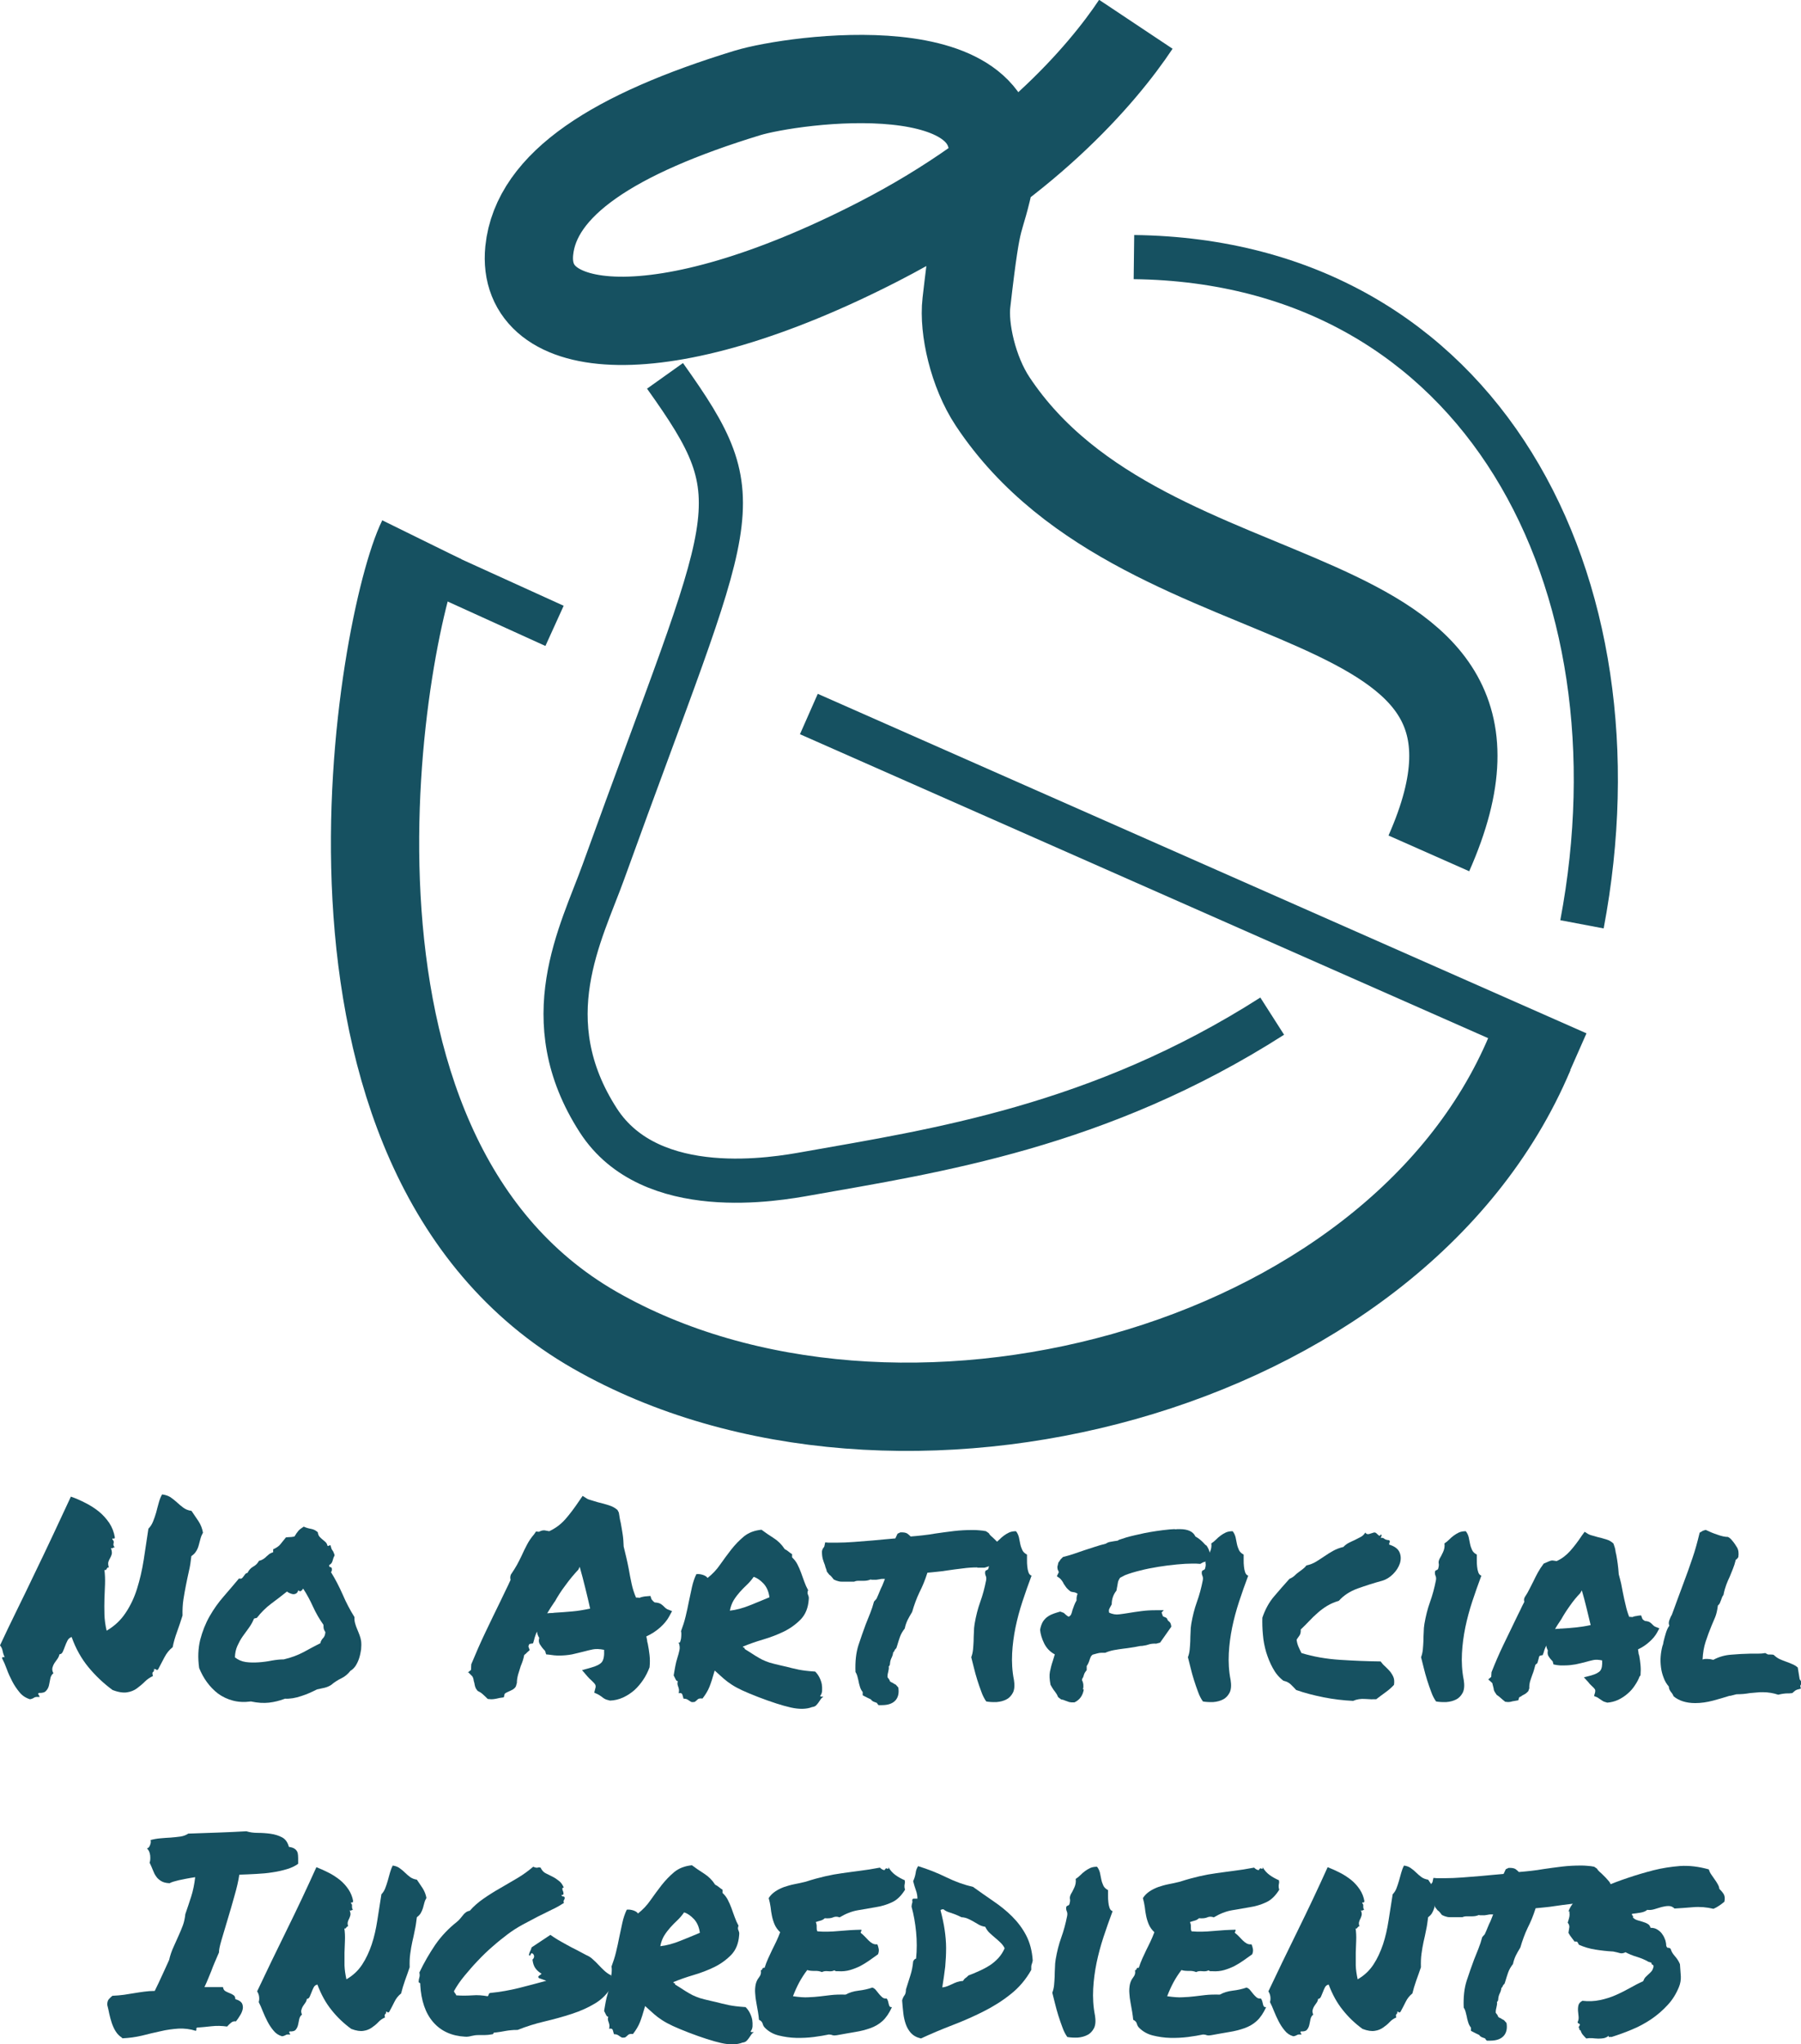 <?xml version="1.0" encoding="UTF-8"?><svg id="Layer_2" xmlns="http://www.w3.org/2000/svg" viewBox="0 0 122.44 138.91"><defs><style>.cls-1{stroke-width:3px;}.cls-1,.cls-2{fill:none;stroke:#165161;stroke-miterlimit:10;}.cls-2{stroke-width:6px;}.cls-3{fill:#165161;}</style></defs><g id="Layer_1-2"><g><g><path class="cls-2" d="M97.14,57.99c8.71-19.68-19.04-14.71-29.65-30.7-1.35-2.03-1.99-4.98-1.79-6.71,.8-7.01,.82-4.76,1.68-8.9,1.75-8.41-13.44-6.32-16.58-5.36-9.05,2.77-14.36,6.18-14.82,10.71-.59,5.91,8.89,7.02,23.76-.62,9.86-5.06,15.21-11.35,17.48-14.76"/><line class="cls-1" x1="107.25" y1="71.59" x2="54.99" y2="48.52"/><path class="cls-2" d="M104,71.56c-9.2,21.85-43.18,30.49-63.56,18.83-21.25-12.16-14.41-48.32-11.76-53.71"/><line class="cls-1" x1="26.7" y1="37.53" x2="37.7" y2="42.53"/><path class="cls-1" d="M45.21,25.54c6.24,8.76,4.76,8.9-4.19,33.71-1.5,4.16-4.76,10.05-.34,16.89,3.58,5.54,12.16,3.97,14.18,3.61,8.68-1.54,19.86-3.18,31.63-10.7"/><path class="cls-1" d="M77.09,17.47c23.71,.29,34.86,22.11,30.46,45.34"/></g><g><path class="cls-3" d="M3.64,113.69c-.12,.1-.2,.23-.22,.38-.03,.15-.06,.31-.09,.45s-.1,.28-.2,.38c-.09,.11-.26,.15-.49,.14-.05,.06-.06,.1-.03,.11,.03,.01,.06,.07,.08,.17-.17-.02-.3-.01-.37,.04-.07,.05-.17,.09-.28,.11-.29-.09-.52-.24-.71-.47-.19-.23-.36-.48-.5-.75-.14-.27-.27-.55-.37-.83-.1-.28-.21-.53-.32-.74,0-.05,.02-.07,.06-.07,.04,0,.08,0,.12,0-.06-.12-.11-.26-.14-.42-.03-.15-.09-.28-.18-.38,.36-.77,.74-1.57,1.15-2.4,.41-.83,.82-1.68,1.23-2.54,.42-.86,.83-1.73,1.24-2.6,.41-.87,.81-1.73,1.2-2.57,.35,.12,.68,.27,1.01,.44,.33,.17,.63,.36,.9,.58,.27,.22,.5,.48,.7,.77,.19,.29,.32,.62,.38,.99-.03,.07-.06,.1-.09,.07-.04-.02-.07-.01-.09,.04,.06,.07,.1,.13,.1,.16,0,.03,0,.06,0,.09-.01,.03-.02,.07-.02,.12s.03,.12,.09,.2c-.06-.01-.11,0-.13,.03-.03,.03-.07,.03-.13,0,.06,.17,.08,.31,.06,.41-.03,.1-.06,.19-.11,.27-.05,.08-.09,.17-.12,.26-.03,.09-.02,.22,.03,.38-.05,0-.08,0-.1,.03-.02,.02-.03,.04-.05,.07-.01,.03-.03,.05-.05,.07-.02,.02-.05,.02-.1,0,.04,.32,.05,.65,.04,.97-.01,.33-.03,.66-.04,1-.01,.34-.01,.69,0,1.05,.01,.36,.06,.73,.15,1.11,.53-.31,.96-.71,1.29-1.21,.33-.49,.59-1.04,.78-1.65,.19-.61,.34-1.25,.45-1.95,.1-.69,.21-1.4,.32-2.12,.14-.14,.24-.3,.32-.5,.08-.2,.15-.4,.21-.61,.05-.21,.11-.42,.17-.64,.06-.22,.13-.41,.23-.58,.22,.03,.41,.09,.57,.19,.15,.11,.3,.22,.44,.35,.14,.13,.28,.25,.43,.36s.33,.19,.56,.22c.17,.25,.33,.49,.48,.71,.15,.23,.25,.49,.3,.77-.07,.12-.13,.26-.17,.41s-.08,.3-.12,.45c-.04,.15-.1,.29-.18,.41-.07,.12-.18,.23-.32,.32-.04,.37-.09,.72-.17,1.04-.07,.32-.14,.64-.2,.95-.06,.31-.12,.63-.17,.96-.05,.33-.07,.7-.06,1.09-.11,.36-.24,.73-.37,1.1-.14,.38-.24,.73-.3,1.05-.24,.19-.42,.42-.56,.69-.14,.27-.28,.54-.43,.82-.06,.05-.1,.06-.11,.03-.01-.03-.07-.05-.17-.06,.01,.11,0,.18-.07,.21-.05,.03-.05,.12,0,.27-.21,.1-.4,.23-.56,.39s-.34,.31-.53,.45c-.19,.14-.41,.23-.67,.27-.25,.04-.58,0-.99-.16-.61-.45-1.15-.96-1.63-1.54-.48-.58-.87-1.27-1.15-2.06-.12,.04-.22,.12-.28,.24-.06,.12-.12,.25-.17,.39-.05,.14-.1,.26-.15,.37-.05,.11-.12,.17-.22,.17-.03,.11-.07,.21-.14,.31-.07,.09-.13,.19-.2,.28-.06,.09-.11,.2-.14,.31-.03,.11-.02,.24,.05,.37Z"/><path class="cls-3" d="M24.1,109.87c-.01,.15,0,.29,.04,.43,.04,.14,.08,.27,.14,.4,.05,.13,.11,.26,.16,.4,.05,.14,.09,.27,.11,.41,.02,.17,.02,.36,0,.57-.03,.2-.07,.4-.13,.59-.06,.19-.14,.36-.24,.52-.1,.15-.22,.27-.35,.34-.17,.22-.38,.4-.63,.52-.25,.12-.48,.27-.69,.45-.14,.09-.29,.15-.45,.19-.17,.04-.34,.07-.51,.11-.14,.07-.3,.15-.48,.23-.19,.08-.38,.16-.58,.22-.2,.07-.4,.12-.59,.15-.2,.03-.37,.04-.52,.03-.37,.14-.73,.23-1.09,.27-.35,.04-.76,.02-1.23-.08-.45,.06-.86,.04-1.23-.06-.38-.1-.71-.26-1-.47-.29-.22-.54-.48-.76-.78-.22-.3-.39-.62-.53-.96-.1-.71-.07-1.34,.07-1.92,.15-.57,.36-1.11,.64-1.6,.28-.49,.6-.94,.96-1.35,.36-.42,.71-.82,1.04-1.22,.07,.03,.13,.02,.18,0,.04-.03,.08-.07,.12-.13,.04-.05,.08-.11,.12-.16,.04-.05,.1-.08,.16-.09,.09-.19,.21-.32,.38-.42,.17-.09,.3-.22,.4-.4,.11-.02,.2-.06,.28-.11,.07-.05,.15-.1,.21-.17,.07-.06,.14-.12,.21-.18,.07-.05,.16-.09,.26-.12v-.2c.22-.1,.39-.21,.49-.34,.1-.13,.23-.29,.38-.47,.11-.01,.2-.02,.27-.02s.17-.01,.31-.04c.1-.17,.19-.3,.27-.39,.08-.09,.2-.18,.36-.28,.15,.07,.31,.12,.49,.15,.18,.03,.34,.11,.47,.24,.01,.12,.05,.22,.11,.29,.06,.07,.13,.13,.2,.19,.07,.06,.15,.12,.21,.18,.07,.06,.11,.15,.14,.26,.05,.01,.08,0,.1-.02,.02-.02,.05-.03,.1-.02,.04,.17,.08,.29,.13,.34,.05,.06,.1,.17,.15,.33-.06,.12-.11,.25-.14,.38-.03,.13-.11,.23-.23,.29-.01,.09,.01,.13,.07,.14,.06,0,.1,.04,.11,.1,.01,.11,0,.19-.06,.24,.3,.48,.56,.99,.8,1.53,.23,.54,.5,1.05,.8,1.53Zm-2.32,1.76c.05-.14,.11-.25,.2-.33,.08-.09,.13-.22,.14-.39-.06-.1-.1-.18-.11-.23-.01-.05-.02-.14-.02-.27-.27-.38-.51-.79-.71-1.23-.2-.44-.42-.85-.67-1.23-.03,.05-.07,.1-.13,.15-.06,.05-.13,.04-.2-.04-.03,.1-.07,.17-.13,.21-.06,.04-.13,.06-.2,.06-.07,0-.15-.03-.23-.06-.08-.03-.15-.07-.21-.12-.36,.29-.72,.56-1.08,.83-.36,.27-.68,.59-.96,.95-.05,.03-.08,.03-.09,.03-.01,0-.05,0-.11,.03-.1,.24-.22,.45-.36,.64-.14,.19-.28,.39-.42,.58-.14,.2-.25,.41-.35,.63-.1,.22-.16,.48-.17,.78,.21,.17,.46,.28,.74,.32,.28,.04,.58,.04,.88,.02,.3-.02,.6-.06,.89-.12,.29-.05,.56-.08,.81-.08,.52-.12,.96-.29,1.34-.49,.37-.21,.76-.41,1.17-.62Z"/><path class="cls-3" d="M31.78,113.67l.24-.19,.02-.39c.31-.75,.63-1.48,.96-2.17,.33-.69,.67-1.4,1.03-2.13,.11-.23,.23-.47,.34-.71,.12-.23,.23-.48,.34-.72-.01-.05-.02-.1-.02-.16s.01-.12,.04-.2c.17-.25,.31-.47,.42-.67,.11-.2,.21-.4,.31-.61,.11-.25,.23-.49,.36-.74,.13-.25,.29-.49,.49-.72l.13-.19,.2,.02s.1-.05,.16-.07c.05-.02,.13-.03,.21-.03l.33,.06c.41-.19,.77-.45,1.09-.81,.31-.35,.63-.78,.96-1.27l.22-.32,.3,.19c.06,.04,.16,.07,.3,.11,.14,.04,.28,.08,.43,.13,.26,.06,.51,.13,.76,.21,.25,.08,.44,.19,.58,.32l.09,.17c.02,.14,.05,.26,.06,.37,.02,.11,.04,.22,.07,.33,.05,.26,.09,.52,.13,.77,.04,.25,.06,.54,.07,.84,.06,.25,.12,.5,.18,.75,.06,.25,.11,.5,.16,.75,.06,.36,.13,.7,.2,1.03,.07,.33,.17,.64,.3,.94,.12,0,.2,0,.22,.02,.15-.06,.32-.1,.52-.11l.24-.02,.07,.22s.06,.07,.09,.11,.08,.07,.13,.11c.2,.01,.34,.05,.44,.12,.09,.07,.17,.13,.23,.2,.02,.03,.06,.05,.09,.08,.04,.03,.07,.05,.09,.06l.33,.13-.19,.35c-.14,.26-.34,.51-.62,.76-.28,.25-.59,.45-.94,.61,.02,.09,.04,.17,.05,.24,0,.07,.02,.16,.05,.26,.05,.25,.09,.5,.12,.77,.03,.27,.03,.54,0,.83-.12,.32-.27,.61-.44,.86-.17,.25-.36,.48-.59,.69-.23,.2-.49,.37-.77,.5-.29,.13-.58,.2-.89,.21-.17-.04-.3-.08-.38-.13-.08-.05-.15-.1-.21-.15-.1-.07-.18-.12-.24-.15l-.24-.11,.07-.28c.04-.1,.03-.19,0-.26-.04-.07-.13-.17-.27-.3-.05-.04-.09-.08-.13-.12-.04-.04-.08-.09-.13-.14l-.37-.43,.61-.17c.37-.1,.62-.23,.74-.38,.12-.16,.17-.43,.15-.83-.31-.06-.56-.07-.76-.03-.2,.04-.4,.09-.59,.14-.29,.07-.56,.14-.83,.2-.27,.05-.57,.08-.89,.08-.21,0-.43-.02-.67-.06l-.2-.02-.06-.2s-.02-.05-.05-.08-.06-.06-.08-.08c-.06-.07-.14-.17-.22-.3-.09-.12-.11-.28-.06-.46-.09-.14-.14-.28-.15-.43-.05,.1-.09,.19-.12,.29-.03,.09-.06,.18-.08,.27l-.07,.24-.24,.04s-.05,.06-.06,.11c-.02,.05-.02,.09,0,.11l.07,.2-.19,.17s-.06,.07-.09,.09c-.04,.03-.07,.05-.09,.07-.03,.14-.06,.27-.1,.39-.04,.12-.09,.25-.14,.37-.06,.2-.12,.39-.18,.58-.05,.19-.08,.37-.08,.56l-.07,.24c-.06,.1-.14,.17-.23,.22-.09,.05-.18,.09-.27,.13-.12,.05-.21,.1-.26,.15l-.06,.24-.28,.04c-.16,.04-.28,.06-.34,.07-.07,.01-.15,.02-.23,.02l-.24-.02c-.15-.15-.27-.26-.36-.34-.09-.08-.2-.15-.33-.21l-.11-.15c-.05-.1-.08-.19-.09-.27-.01-.08-.03-.16-.06-.25-.02-.16-.06-.27-.11-.33l-.28-.28Zm5.92-4.82c-.17,.25-.34,.51-.5,.78,.09-.01,.17-.02,.25-.02s.16,0,.25-.02c.43-.02,.83-.06,1.21-.09s.77-.1,1.21-.19c-.1-.46-.21-.92-.33-1.4-.12-.48-.24-.96-.38-1.44l-.09,.19c-.31,.33-.61,.69-.89,1.08-.29,.38-.52,.75-.71,1.09l-.02,.02Z"/><path class="cls-3" d="M48.59,113.51c-.14,.5-.26,.87-.36,1.12-.1,.25-.26,.52-.47,.79-.16-.02-.27,0-.33,.06-.06,.06-.13,.12-.2,.17-.11,.02-.19,.02-.24,0-.05-.03-.09-.05-.13-.08-.04-.03-.08-.06-.14-.09-.05-.03-.14-.05-.25-.05-.03-.1-.05-.19-.08-.28-.03-.09-.11-.12-.25-.09,.02-.1,.03-.18,.02-.25-.01-.07-.03-.13-.05-.19-.02-.05-.04-.11-.05-.17-.01-.06,0-.13,.02-.21-.06,0-.11-.04-.15-.13-.04-.09-.08-.17-.13-.26,.04-.22,.07-.43,.11-.63,.04-.2,.08-.38,.14-.56,.06-.17,.1-.35,.14-.52,.04-.17,.02-.35-.06-.54,.05,.04,.09,.03,.11-.03,.02-.05,.04-.13,.06-.22,.01-.09,.02-.19,.02-.28s0-.17-.02-.23c.12-.32,.23-.65,.31-.99,.08-.34,.16-.68,.22-1.01,.07-.33,.14-.66,.21-.98,.07-.32,.17-.62,.3-.89,.14-.02,.29,0,.45,.05,.17,.06,.27,.13,.31,.21,.32-.25,.61-.55,.85-.9,.25-.35,.5-.7,.76-1.03s.55-.63,.86-.89c.32-.26,.71-.41,1.2-.46,.25,.19,.52,.37,.83,.57,.3,.19,.55,.44,.75,.75,.1,.05,.18,.1,.25,.16,.07,.06,.15,.12,.25,.18v.22c.15,.14,.27,.29,.36,.47,.09,.18,.18,.37,.25,.57,.07,.21,.15,.41,.22,.61,.07,.2,.16,.4,.26,.58-.03,.06-.04,.11-.04,.16s0,.09,.03,.14c.02,.05,.03,.1,.05,.15,.01,.05,.01,.12,0,.2-.04,.54-.21,.98-.53,1.32-.32,.33-.7,.61-1.14,.83-.45,.22-.92,.4-1.43,.55-.51,.15-.96,.31-1.37,.48,0,.05,.02,.07,.06,.07s.06,.03,.05,.09c.3,.19,.53,.33,.71,.45,.17,.11,.34,.2,.49,.28,.15,.07,.32,.14,.5,.2,.18,.05,.43,.12,.75,.19,.32,.07,.57,.13,.75,.18,.18,.04,.34,.08,.49,.11,.15,.03,.3,.05,.45,.07,.16,.02,.37,.04,.66,.06,.11,.11,.21,.24,.29,.4,.08,.16,.13,.31,.16,.46,.02,.15,.03,.3,.02,.45-.01,.14-.06,.26-.13,.34,.01,.04,.04,.05,.08,.05,.04,0,.09,0,.14,0-.07,.05-.14,.11-.19,.19-.05,.07-.1,.15-.15,.22-.05,.07-.11,.14-.17,.2-.06,.05-.15,.09-.26,.1-.38,.15-.87,.16-1.45,.03-.58-.13-1.32-.37-2.21-.71-.45-.17-.81-.33-1.08-.45-.28-.13-.52-.26-.72-.39-.2-.13-.39-.27-.56-.42-.17-.15-.37-.33-.6-.54Zm2.65-6.36c-.14,.2-.29,.38-.46,.54-.17,.16-.33,.32-.48,.49-.15,.17-.29,.35-.42,.56-.12,.2-.21,.44-.26,.71,.43-.05,.88-.17,1.35-.36,.47-.19,.92-.37,1.34-.55-.05-.38-.18-.69-.4-.93-.22-.23-.44-.39-.68-.46Z"/><path class="cls-3" d="M66.44,106.51c-.31,0-.64,.02-1,.07-.36,.04-.71,.09-1.06,.14-.25,.04-.49,.07-.71,.09-.23,.03-.44,.04-.62,.06-.09,.27-.17,.51-.26,.72-.09,.21-.18,.42-.28,.61-.1,.21-.19,.42-.27,.64-.08,.22-.16,.45-.23,.7-.12,.2-.23,.38-.31,.55-.08,.17-.15,.36-.19,.57-.15,.19-.26,.38-.33,.58-.07,.21-.13,.38-.17,.53l-.07,.22c-.07,.07-.12,.13-.13,.18-.01,.04-.04,.08-.09,.12-.01,.14-.06,.27-.13,.41-.03,.06-.04,.12-.06,.18-.01,.06-.02,.1-.02,.12,0,.12-.03,.2-.09,.24,.01,.06,.01,.13,0,.19-.01,.07-.03,.13-.04,.2-.04,.15-.05,.27-.04,.35,.04,.05,.07,.09,.1,.13,.03,.04,.05,.09,.07,.15,.07,.05,.13,.08,.17,.09,.05,.04,.12,.08,.22,.13l.17,.19c.06,.36,0,.64-.17,.85-.19,.23-.5,.35-.95,.35h-.22c-.06-.06-.1-.11-.11-.15-.1-.04-.18-.07-.24-.09-.06-.03-.12-.07-.17-.15-.16-.07-.29-.14-.39-.19l-.17-.09v-.22c-.09-.11-.15-.23-.19-.37-.04-.14-.08-.27-.1-.41-.03-.11-.05-.22-.08-.32-.03-.1-.07-.19-.12-.26-.03-.72,.04-1.32,.2-1.82,.16-.49,.33-.97,.5-1.43,.1-.25,.2-.5,.3-.75,.1-.25,.19-.52,.26-.79l.17-.19c.09-.2,.16-.36,.21-.49,.05-.13,.11-.26,.18-.4,.04-.09,.07-.17,.1-.25,.03-.08,.06-.15,.08-.21-.07,0-.14,0-.2,0-.06,0-.12,.02-.19,.03-.07,.01-.14,.02-.2,.03-.06,0-.12,0-.19,0-.09,0-.15,0-.19-.02-.14,.06-.29,.09-.45,.09h-.19s-.07,0-.1,0c-.03,0-.06,0-.08,0-.12,0-.22,.02-.3,.06h-.61s-.06,0-.09,0c-.04,0-.07,0-.09,0-.09,0-.18,0-.28-.03-.1-.02-.2-.06-.32-.12-.15-.2-.25-.3-.3-.32l-.17-.22c-.01-.07-.03-.15-.06-.21-.03-.07-.05-.14-.07-.23-.05-.12-.1-.26-.14-.4-.04-.14-.06-.31-.06-.51,.01-.1,.04-.17,.07-.22,.04-.05,.07-.09,.09-.13l.06-.28,.24,.02h.52c.4,0,.8-.02,1.21-.05,.41-.03,.83-.07,1.26-.1,.25-.02,.5-.05,.75-.07,.25-.02,.52-.05,.79-.07,.05-.11,.1-.22,.15-.32l.19-.09c.22-.01,.38,.02,.47,.08,.09,.07,.17,.13,.23,.2,.27-.02,.55-.05,.83-.08,.28-.03,.56-.07,.84-.12,.42-.06,.84-.12,1.27-.17,.43-.05,.84-.07,1.23-.07,.17,0,.34,0,.5,.02,.16,.01,.31,.03,.45,.06l.19,.13c.04,.07,.09,.14,.16,.2,.07,.06,.14,.12,.21,.19,.15,.14,.3,.3,.45,.48s.2,.46,.17,.82c-.1,.15-.17,.24-.22,.26l-.17,.22-.19-.02c-.07,0-.14,0-.2,.03-.06,.02-.12,.04-.19,.06-.05,.03-.1,.05-.15,.06-.05,.02-.11,.04-.17,.05-.11,0-.2,0-.27,0-.07,0-.14,0-.21,0Z"/><path class="cls-3" d="M68.93,114.14c.06,.37,.04,.66-.06,.87-.11,.21-.25,.37-.45,.47-.19,.1-.41,.16-.66,.18-.25,.01-.48,0-.71-.04-.12-.17-.24-.39-.33-.65-.1-.26-.19-.53-.28-.81-.09-.28-.16-.55-.23-.83-.07-.27-.13-.51-.18-.72,.06-.15,.1-.32,.12-.51,.02-.19,.03-.39,.04-.58,0-.2,.01-.4,.02-.6,0-.21,.02-.4,.05-.58,.09-.52,.21-1.01,.38-1.48,.17-.47,.3-.96,.4-1.47,.02-.11,.02-.22-.03-.32-.04-.1-.05-.19-.03-.28,.01-.05,.05-.08,.11-.1,.06-.02,.1-.06,.11-.12,.04-.14,.05-.25,.03-.33-.02-.09,0-.19,.06-.32,.06-.1,.14-.24,.23-.44,.09-.19,.13-.39,.1-.6,.11-.07,.22-.16,.32-.26s.2-.19,.31-.27c.11-.08,.22-.15,.35-.21,.13-.06,.29-.09,.47-.09,.1,.12,.16,.26,.2,.41,.03,.15,.06,.3,.09,.45,.03,.15,.08,.29,.14,.42,.06,.13,.17,.23,.32,.31v.37c0,.15,0,.29,.02,.44,.01,.14,.04,.27,.08,.39,.04,.12,.11,.2,.21,.23-.22,.59-.43,1.18-.62,1.76-.19,.58-.35,1.17-.47,1.75-.12,.59-.2,1.18-.23,1.77-.03,.59,0,1.19,.12,1.8Z"/><path class="cls-3" d="M73.68,114.81c-.07,.42-.29,.71-.63,.87-.16,.01-.28,0-.36-.02-.08-.03-.17-.06-.25-.09-.11-.05-.21-.08-.3-.09l-.2-.15c-.03-.06-.06-.12-.09-.19-.04-.06-.08-.12-.13-.19-.1-.12-.2-.28-.3-.46-.07-.36-.09-.66-.04-.9,.05-.24,.11-.48,.19-.71,.02-.07,.05-.15,.07-.23,.02-.08,.05-.16,.07-.23-.32-.17-.56-.42-.72-.74-.16-.32-.25-.63-.28-.93,.04-.23,.11-.42,.2-.57,.1-.14,.21-.26,.34-.34,.13-.09,.27-.15,.41-.2,.14-.05,.28-.09,.42-.13l.24,.09c.11,.11,.22,.2,.33,.26,.09-.04,.15-.1,.18-.18,.03-.08,.06-.17,.08-.27,.04-.11,.08-.22,.12-.33,.04-.11,.1-.22,.16-.33-.01-.16,.01-.31,.07-.45-.09-.06-.18-.1-.28-.11-.03,0-.09-.01-.19-.04-.15-.11-.25-.21-.31-.29-.06-.08-.11-.16-.16-.23-.07-.16-.17-.29-.28-.39l-.19-.13,.09-.19s.04-.06,.04-.09-.03-.09-.07-.17c-.03-.14-.03-.23,0-.28l.04-.19c.1-.14,.15-.21,.15-.22l.17-.17c.25-.06,.49-.13,.73-.21,.24-.08,.48-.16,.73-.25,.23-.07,.47-.15,.71-.23,.24-.08,.48-.15,.73-.21,.09-.06,.18-.1,.28-.12,.1-.02,.19-.03,.28-.05,.07-.01,.14-.02,.2-.03,.06,0,.1-.03,.13-.06,.15-.05,.32-.1,.52-.17,.31-.09,.72-.18,1.22-.29,.51-.1,1.08-.19,1.71-.25l.32-.02c.06,.01,.12,.02,.19,0,.06,0,.12,0,.19,0,.56,0,.91,.17,1.06,.5,.11,.06,.21,.13,.3,.2,.09,.07,.17,.15,.24,.22,.04,.05,.08,.09,.12,.13,.04,.04,.08,.06,.1,.07,.21,.32,.28,.61,.2,.85-.11,.16-.25,.25-.43,.28l-.2,.11c-.14-.01-.24-.02-.31-.02h-.21c-.31,0-.67,.02-1.08,.06s-.83,.09-1.25,.16c-.43,.07-.84,.15-1.23,.25-.4,.1-.74,.2-1.04,.32l-.33,.17c-.09,.14-.14,.24-.15,.33-.01,.08-.03,.16-.04,.23-.01,.05-.02,.1-.03,.15,0,.05-.02,.11-.03,.17-.21,.26-.32,.57-.32,.93-.09,.15-.14,.26-.17,.32-.03,.07-.03,.15,0,.25,.23,.1,.46,.14,.67,.11,.21-.02,.42-.06,.63-.09,.28-.05,.58-.09,.88-.13,.3-.04,.61-.06,.94-.06h.59l-.15,.15,.09,.26c.07,.04,.13,.06,.16,.07,.03,.01,.06,.03,.1,.06l.09,.17s.1,.07,.14,.13c.04,.06,.07,.16,.08,.28l-.76,1.08-.26,.07c-.21-.01-.4,.01-.56,.07-.09,.03-.17,.05-.26,.06-.09,.02-.18,.03-.28,.03-.25,.05-.45,.09-.62,.11-.17,.03-.34,.05-.51,.07-.22,.03-.44,.06-.65,.1-.21,.04-.41,.1-.59,.18h-.26c-.1,0-.2,.02-.31,.05-.11,.03-.2,.06-.29,.08-.06,.05-.11,.1-.13,.16-.03,.06-.05,.12-.07,.18-.05,.17-.12,.32-.2,.43v.28c-.1,.12-.16,.22-.18,.29-.02,.07-.04,.13-.06,.19-.03,.04-.04,.07-.06,.1-.01,.03-.02,.06-.02,.1,.1,.19,.12,.4,.07,.63Z"/><path class="cls-3" d="M83.66,114.14c.06,.37,.04,.66-.06,.87-.11,.21-.25,.37-.45,.47-.19,.1-.41,.16-.66,.18-.25,.01-.48,0-.71-.04-.12-.17-.24-.39-.33-.65-.1-.26-.19-.53-.28-.81-.09-.28-.16-.55-.23-.83-.07-.27-.13-.51-.18-.72,.06-.15,.1-.32,.12-.51,.02-.19,.03-.39,.04-.58,0-.2,.01-.4,.02-.6,0-.21,.02-.4,.05-.58,.09-.52,.21-1.01,.38-1.48,.17-.47,.3-.96,.4-1.47,.02-.11,.02-.22-.03-.32-.04-.1-.05-.19-.03-.28,.01-.05,.05-.08,.11-.1,.06-.02,.1-.06,.11-.12,.04-.14,.05-.25,.03-.33-.02-.09,0-.19,.06-.32,.06-.1,.14-.24,.23-.44,.09-.19,.13-.39,.1-.6,.11-.07,.22-.16,.32-.26s.2-.19,.31-.27c.11-.08,.22-.15,.35-.21,.13-.06,.29-.09,.47-.09,.1,.12,.16,.26,.2,.41,.03,.15,.06,.3,.09,.45,.03,.15,.08,.29,.14,.42,.06,.13,.17,.23,.32,.31v.37c0,.15,0,.29,.02,.44,.01,.14,.04,.27,.08,.39,.04,.12,.11,.2,.21,.23-.22,.59-.43,1.18-.62,1.76-.19,.58-.35,1.17-.47,1.75-.12,.59-.2,1.18-.23,1.77-.03,.59,0,1.19,.12,1.8Z"/><path class="cls-3" d="M93.53,115.47c-.2,.01-.44,0-.73-.02-.29-.02-.56,.02-.81,.13-.66-.03-1.32-.11-2-.24-.68-.14-1.31-.3-1.87-.5-.12-.14-.25-.26-.37-.38-.12-.12-.29-.2-.5-.25-.3-.23-.54-.52-.72-.86-.19-.34-.33-.7-.45-1.08-.11-.38-.19-.78-.22-1.18-.04-.4-.05-.79-.04-1.16,.19-.56,.45-1.04,.79-1.44,.34-.4,.69-.8,1.05-1.2,.16-.07,.28-.15,.36-.23,.08-.08,.17-.16,.26-.22,.09-.07,.19-.14,.28-.21,.09-.07,.18-.15,.25-.25,.26-.06,.49-.15,.68-.27,.19-.12,.38-.24,.57-.37,.19-.13,.38-.25,.58-.36,.2-.11,.43-.2,.69-.26,.1-.11,.22-.2,.35-.27,.14-.07,.28-.14,.42-.2,.14-.07,.28-.14,.41-.21,.13-.07,.23-.17,.31-.3,.06,.1,.15,.13,.26,.1,.11-.03,.22-.07,.32-.1,.06-.01,.11,0,.16,.04,.04,.04,.08,.07,.12,.11s.07,.06,.1,.07c.03,0,.06-.02,.08-.08,.06,0,.08,.03,.06,.09-.03,.06-.04,.11-.06,.13,.1-.01,.18,0,.25,.06,.07,.06,.18,.09,.33,.1,.05,.06,.06,.11,.04,.14-.03,.03-.04,.08-.04,.16,.37,.11,.61,.29,.71,.53,.1,.24,.1,.49,.02,.75-.09,.26-.24,.5-.46,.72s-.46,.37-.72,.45c-.59,.16-1.15,.34-1.68,.53-.53,.19-.96,.47-1.29,.84-.3,.09-.56,.2-.79,.34-.23,.14-.45,.3-.65,.48-.21,.18-.4,.37-.58,.56-.18,.19-.37,.38-.57,.57,.01,.17-.02,.31-.08,.4-.07,.09-.13,.19-.2,.29,.02,.19,.07,.35,.13,.49,.06,.14,.13,.28,.2,.42,.82,.25,1.69,.4,2.61,.46,.92,.06,1.85,.1,2.77,.11,.09,.12,.19,.24,.31,.34,.12,.11,.22,.22,.32,.33,.1,.12,.18,.25,.24,.39,.06,.14,.07,.32,.04,.53-.17,.19-.37,.36-.58,.51-.21,.15-.42,.31-.63,.47Z"/><path class="cls-3" d="M99.51,114.14c.06,.37,.04,.66-.06,.87-.11,.21-.25,.37-.45,.47-.19,.1-.41,.16-.66,.18-.25,.01-.48,0-.71-.04-.12-.17-.24-.39-.33-.65-.1-.26-.19-.53-.28-.81-.09-.28-.16-.55-.23-.83-.07-.27-.13-.51-.18-.72,.06-.15,.1-.32,.12-.51,.02-.19,.03-.39,.04-.58,0-.2,.01-.4,.02-.6,0-.21,.02-.4,.05-.58,.09-.52,.21-1.01,.38-1.48,.17-.47,.3-.96,.4-1.47,.02-.11,.02-.22-.03-.32-.04-.1-.05-.19-.03-.28,.01-.05,.05-.08,.11-.1,.06-.02,.1-.06,.11-.12,.04-.14,.05-.25,.03-.33-.02-.09,0-.19,.06-.32,.06-.1,.14-.24,.23-.44,.09-.19,.13-.39,.1-.6,.11-.07,.22-.16,.32-.26s.2-.19,.31-.27c.11-.08,.22-.15,.35-.21,.13-.06,.29-.09,.47-.09,.1,.12,.16,.26,.2,.41,.03,.15,.06,.3,.09,.45,.03,.15,.08,.29,.14,.42,.06,.13,.17,.23,.32,.31v.37c0,.15,0,.29,.02,.44,.01,.14,.04,.27,.08,.39,.04,.12,.11,.2,.21,.23-.22,.59-.43,1.18-.62,1.76-.19,.58-.35,1.17-.47,1.75-.12,.59-.2,1.18-.23,1.77-.03,.59,0,1.19,.12,1.8Z"/><path class="cls-3" d="M111.48,113.88c-.07,.21-.18,.42-.33,.64-.14,.22-.31,.41-.5,.57-.19,.17-.41,.31-.64,.42-.24,.11-.48,.17-.74,.19-.16-.04-.27-.08-.32-.12-.06-.04-.12-.08-.18-.12-.04-.02-.07-.05-.1-.07-.03-.02-.06-.03-.08-.05l-.22-.09,.07-.24c.02-.1,.02-.18-.02-.23-.04-.06-.11-.13-.22-.23l-.11-.11s-.07-.07-.09-.11l-.32-.35,.5-.13c.31-.09,.52-.2,.62-.33,.1-.14,.14-.36,.12-.69-.25-.05-.45-.06-.62-.02-.17,.04-.34,.08-.51,.13-.22,.06-.45,.11-.68,.16-.23,.04-.48,.07-.75,.07-.1,0-.19,0-.28,0-.09,0-.18-.02-.28-.03l-.19-.04c-.03-.14-.05-.21-.07-.23-.03-.02-.05-.04-.07-.07-.06-.06-.13-.15-.19-.25-.07-.1-.08-.24-.05-.4-.06-.11-.1-.22-.11-.33-.07,.15-.13,.3-.17,.46l-.07,.19-.19,.04s-.04,.04-.06,.08c-.01,.04-.02,.08-.02,.1l-.09,.32s-.05,.05-.07,.06c-.03,.02-.05,.04-.07,.07-.03,.11-.06,.22-.09,.33s-.07,.22-.11,.32c-.06,.16-.11,.32-.16,.47-.04,.16-.06,.31-.05,.46l-.07,.2c-.06,.07-.13,.13-.2,.18-.07,.04-.15,.08-.22,.12-.03,.03-.06,.05-.1,.07-.04,.02-.08,.03-.1,.05l-.06,.2-.22,.04c-.14,.02-.23,.04-.29,.06-.05,.01-.12,.02-.19,.02l-.19-.02c-.14-.11-.24-.2-.32-.27-.07-.07-.16-.13-.26-.2-.11-.15-.17-.26-.19-.33-.01-.07-.02-.14-.04-.2-.02-.07-.04-.14-.05-.19,0-.05-.02-.09-.05-.11l-.24-.22,.2-.17,.02-.32c.25-.63,.51-1.24,.79-1.82,.28-.58,.57-1.17,.86-1.78,.1-.2,.19-.4,.29-.59,.09-.2,.19-.4,.29-.59-.01-.04-.02-.08-.02-.13s.01-.1,.04-.17c.14-.21,.25-.4,.33-.57,.09-.17,.17-.34,.26-.51,.1-.21,.2-.41,.31-.61,.11-.2,.24-.4,.4-.61l.3-.13s.08-.03,.13-.05c.05-.02,.1-.03,.17-.03l.28,.04c.35-.16,.65-.39,.91-.68,.26-.29,.53-.64,.8-1.05l.19-.26,.24,.15c.06,.04,.15,.07,.26,.1,.11,.03,.23,.06,.35,.1,.22,.05,.43,.11,.63,.17,.2,.06,.36,.16,.48,.28,.07,.2,.12,.35,.13,.45,.01,.1,.03,.2,.06,.3,.04,.21,.07,.42,.1,.63,.03,.21,.05,.45,.07,.71,.06,.21,.11,.42,.16,.62,.04,.21,.08,.41,.12,.62,.06,.3,.12,.58,.19,.86,.06,.28,.14,.54,.24,.79,.1,0,.16,0,.19,.02,.06-.02,.13-.04,.19-.06,.07-.01,.15-.02,.23-.04l.2-.02,.07,.19c.01,.06,.07,.12,.19,.19,.16,.01,.28,.05,.35,.1,.07,.05,.14,.11,.2,.18,.05,.05,.1,.09,.15,.11l.28,.11-.15,.28c-.12,.22-.3,.44-.53,.64-.23,.21-.49,.38-.77,.51,.01,.07,.02,.15,.03,.21,0,.07,.02,.14,.05,.21,.04,.21,.07,.43,.09,.65,.02,.22,.02,.45,0,.69l-.04,.07Zm-5.36-3.21c.37-.02,.71-.05,1.01-.08,.3-.03,.64-.08,1.01-.16-.09-.37-.18-.76-.28-1.16-.1-.4-.2-.8-.32-1.2l-.11,.19c-.25,.26-.49,.55-.71,.87-.23,.32-.42,.62-.58,.91l-.22,.33c-.07,.11-.14,.22-.2,.33,.07-.01,.15-.02,.21-.02s.13,0,.2-.02Z"/><path class="cls-3" d="M117.6,115.23c-.35,.11-.72,.22-1.13,.33s-.82,.17-1.22,.17c-.62,0-1.11-.16-1.47-.46-.06-.14-.12-.23-.17-.28-.04-.05-.07-.1-.1-.16-.03-.05-.05-.13-.06-.23-.15-.17-.27-.37-.35-.6-.09-.23-.15-.46-.18-.71-.03-.24-.04-.49-.02-.73,.02-.25,.06-.48,.12-.71,.02-.05,.04-.1,.05-.15,0-.05,.02-.1,.03-.17,.05-.2,.1-.39,.16-.58,.06-.19,.13-.35,.23-.48-.05-.11-.05-.23,0-.37,.05-.14,.1-.26,.17-.37,.17-.47,.32-.87,.44-1.2,.12-.33,.24-.65,.36-.97,.21-.56,.41-1.11,.59-1.65,.19-.54,.35-1.13,.5-1.76,.1-.06,.17-.1,.22-.13,.07-.02,.14-.04,.19-.06,.22,.11,.48,.22,.78,.32,.3,.11,.54,.16,.74,.16,.1,.06,.16,.11,.19,.14,.02,.03,.05,.06,.07,.08,.14,.16,.25,.32,.35,.49,.1,.17,.13,.39,.09,.66-.07,.11-.13,.17-.17,.17-.06,.25-.13,.46-.2,.63-.07,.17-.14,.35-.21,.52-.09,.19-.17,.37-.24,.56s-.14,.42-.19,.69c-.05,.06-.08,.12-.1,.17-.02,.05-.04,.11-.06,.17-.03,.06-.05,.13-.08,.2-.03,.07-.08,.13-.14,.18-.04,.32-.1,.58-.18,.78-.08,.2-.17,.4-.25,.59-.15,.36-.28,.72-.4,1.08-.12,.36-.19,.77-.21,1.22,.06-.02,.12-.04,.18-.04h.16c.11,0,.24,.02,.39,.06,.37-.2,.78-.32,1.22-.35,.44-.04,.87-.06,1.31-.07h.52c.17,0,.33-.01,.48-.04,.11,.06,.18,.1,.21,.1,.03,0,.08,0,.14,0,.09,0,.16,0,.22,.02,.15,.14,.29,.24,.43,.3,.14,.06,.28,.12,.43,.17,.14,.05,.27,.1,.4,.16,.13,.05,.26,.13,.38,.23l.13,.8c.09,.11,.12,.19,.11,.22,0,.1-.03,.17-.07,.22l.04,.2c-.19,.04-.31,.08-.38,.13-.07,.05-.13,.11-.2,.17-.1,.01-.17,.02-.21,.02h-.12c-.17,0-.38,.03-.63,.09-.33-.11-.68-.17-1.04-.17-.14,0-.28,0-.43,.02-.15,.01-.3,.03-.45,.04-.15,.03-.3,.04-.45,.06-.16,.01-.31,.02-.47,.02l-.43,.11Z"/><path class="cls-3" d="M8.28,138.46c-.17-.11-.31-.25-.42-.43-.11-.17-.19-.36-.26-.56-.07-.2-.12-.41-.17-.62-.04-.22-.09-.42-.14-.62,0-.17,.04-.3,.11-.38,.07-.08,.16-.16,.24-.23,.3-.01,.56-.04,.8-.07,.23-.04,.46-.07,.69-.11s.45-.07,.67-.1c.22-.03,.46-.05,.72-.05,.19-.38,.36-.75,.52-1.1,.16-.35,.32-.69,.46-1.01,.07-.31,.17-.6,.29-.86,.12-.27,.23-.52,.34-.76,.11-.24,.21-.48,.3-.72,.09-.24,.14-.5,.17-.77,.15-.43,.28-.83,.4-1.2,.12-.37,.21-.8,.27-1.31-.47,.07-.85,.15-1.13,.21-.29,.07-.49,.13-.61,.2-.25-.01-.44-.06-.58-.15-.14-.09-.26-.19-.34-.32-.09-.12-.16-.27-.22-.43-.06-.16-.14-.33-.22-.5,.05-.11,.06-.28,.04-.49-.03-.22-.1-.37-.22-.47,.1-.02,.17-.11,.22-.25,.05-.14,.06-.25,.02-.32,.21-.06,.43-.1,.67-.12,.23-.02,.47-.04,.7-.05,.23-.02,.45-.04,.66-.07,.21-.03,.39-.1,.54-.2,.64-.02,1.31-.05,2.01-.07,.7-.02,1.35-.06,1.94-.09,.22,.07,.48,.11,.77,.11s.58,.02,.87,.06c.29,.04,.55,.12,.78,.24,.23,.12,.39,.34,.47,.65,.19,.03,.32,.07,.42,.15,.09,.07,.15,.16,.18,.27,.02,.1,.03,.22,.03,.35,0,.13,0,.26,0,.38-.2,.15-.45,.27-.75,.36-.3,.09-.63,.17-.99,.22-.36,.06-.73,.09-1.12,.11-.39,.02-.77,.04-1.14,.05-.06,.41-.17,.89-.33,1.44-.15,.55-.31,1.09-.47,1.62-.16,.53-.3,1-.42,1.41-.12,.41-.17,.68-.16,.81-.12,.29-.23,.53-.31,.72-.08,.2-.16,.38-.22,.56-.07,.17-.14,.34-.21,.51-.07,.17-.15,.36-.25,.57h1.26c.02,.14,.08,.23,.17,.28,.09,.05,.18,.09,.28,.13,.1,.04,.19,.08,.27,.14,.08,.05,.12,.15,.12,.27,.23,.06,.38,.16,.45,.28,.06,.12,.08,.26,.05,.4-.03,.14-.09,.29-.19,.44-.09,.15-.18,.28-.27,.39-.11-.02-.22,0-.32,.08-.1,.08-.19,.17-.28,.27-.36-.05-.71-.06-1.06-.02-.35,.04-.67,.07-.96,.09-.06,.01-.09,.05-.07,.1,.01,.05,0,.1-.04,.12-.38-.12-.78-.17-1.18-.15-.4,.03-.81,.08-1.22,.18-.42,.09-.84,.19-1.27,.3-.43,.1-.87,.16-1.32,.18Z"/><path class="cls-3" d="M21.56,134.86c-.11,.03-.19,.09-.24,.2-.05,.1-.1,.21-.14,.32-.04,.11-.09,.21-.13,.31-.04,.09-.11,.14-.19,.14-.01,.1-.05,.19-.1,.26-.05,.07-.11,.15-.16,.23-.05,.08-.09,.17-.11,.26-.03,.09-.01,.2,.04,.32-.1,.07-.16,.18-.19,.32-.03,.14-.05,.27-.08,.39-.03,.12-.08,.23-.16,.32-.07,.09-.21,.12-.41,.11-.04,.05-.04,.08-.02,.09,.02,.01,.04,.06,.06,.13-.14-.02-.24-.02-.31,.03-.07,.04-.15,.07-.25,.08-.24-.07-.43-.2-.58-.39-.16-.19-.29-.39-.41-.62-.12-.23-.22-.46-.32-.7-.09-.23-.18-.44-.27-.61,.04-.14,.04-.27,.02-.4-.02-.13-.07-.24-.13-.33,.61-1.29,1.27-2.66,1.99-4.12,.72-1.46,1.4-2.9,2.04-4.32,.28,.11,.57,.24,.84,.38,.28,.14,.53,.31,.76,.49,.23,.19,.42,.4,.58,.64,.16,.24,.27,.51,.32,.81-.03,.07-.05,.1-.08,.08-.03-.02-.06,0-.08,.03,.05,.06,.08,.11,.08,.13,0,.03,0,.05,0,.07,0,.03,0,.06,0,.1s.02,.1,.06,.18c-.05-.01-.08,0-.1,.02-.02,.03-.06,.03-.12,0,.05,.14,.07,.25,.05,.33-.02,.09-.05,.16-.08,.23-.04,.07-.07,.14-.09,.22-.03,.08-.02,.18,.02,.31-.04,0-.07,0-.08,.03-.02,.02-.04,.04-.05,.05-.01,.02-.03,.04-.05,.06-.02,.02-.05,.02-.08,0,.04,.27,.05,.54,.04,.82-.01,.27-.02,.55-.03,.83,0,.28,0,.57,0,.87,.01,.3,.06,.62,.13,.94,.45-.26,.8-.59,1.07-1,.27-.41,.48-.87,.65-1.37,.17-.51,.29-1.05,.38-1.63,.09-.58,.18-1.17,.28-1.78,.11-.11,.2-.25,.26-.41,.06-.16,.12-.33,.17-.51,.05-.18,.1-.36,.15-.54,.05-.18,.11-.34,.19-.49,.19,.03,.34,.08,.47,.18,.13,.09,.25,.19,.36,.3,.11,.11,.23,.21,.35,.3,.12,.09,.28,.15,.46,.18,.15,.21,.28,.42,.41,.61,.12,.2,.2,.41,.24,.63-.06,.1-.11,.21-.14,.33-.03,.12-.07,.25-.1,.37-.04,.12-.09,.24-.15,.34-.06,.1-.15,.19-.26,.27-.04,.32-.08,.62-.14,.88-.05,.27-.11,.53-.17,.79-.06,.26-.1,.53-.14,.81-.04,.28-.05,.58-.04,.92-.1,.29-.2,.59-.32,.91-.11,.32-.2,.61-.26,.87-.2,.16-.35,.35-.46,.58s-.23,.45-.35,.67c-.05,.05-.08,.06-.09,.04-.01-.02-.06-.04-.13-.06,.01,.05,.01,.09,0,.11-.01,.03-.03,.05-.05,.06-.02,.02-.03,.05-.04,.08,0,.04,0,.09,.03,.15-.17,.07-.33,.18-.46,.32s-.28,.26-.44,.37c-.16,.11-.34,.19-.56,.22-.22,.04-.5,0-.84-.13-.51-.37-.96-.8-1.34-1.28-.39-.48-.71-1.06-.96-1.73Z"/><path class="cls-3" d="M41.64,134.9c-.3,.53-.69,.94-1.17,1.23-.48,.29-1.01,.53-1.6,.72-.58,.19-1.19,.36-1.83,.51-.64,.15-1.25,.34-1.85,.58-.17,0-.32,0-.46,.02-.13,.01-.25,.03-.37,.05-.12,.02-.23,.04-.34,.06-.11,.02-.24,.03-.37,.05-.05-.01-.08,0-.09,.03-.01,.03-.03,.06-.06,.08-.21,.04-.4,.06-.57,.06h-.42c-.15,0-.3,.02-.46,.06-.15,.04-.29,.06-.42,.05-.93-.05-1.65-.38-2.18-.99-.53-.61-.82-1.46-.88-2.55,.01-.06,0-.1-.03-.11-.03-.01-.06-.03-.08-.06,0-.12,.02-.23,.05-.32,.03-.09,.03-.2,0-.33,.32-.68,.69-1.31,1.09-1.9,.41-.59,.9-1.1,1.47-1.55,.09-.07,.16-.15,.22-.22,.06-.07,.12-.15,.18-.22,.05-.07,.12-.14,.19-.19,.07-.06,.17-.1,.28-.12,.26-.3,.57-.57,.93-.82,.36-.25,.74-.49,1.13-.71,.4-.23,.79-.46,1.18-.69,.39-.23,.74-.49,1.07-.77,.14,.06,.23,.08,.3,.06,.06-.02,.13-.02,.2,0,.09,.19,.21,.32,.36,.39,.15,.07,.31,.15,.46,.23,.16,.08,.3,.18,.44,.29,.14,.11,.24,.26,.32,.45-.07,0-.11,.03-.1,.08,0,.06,.02,.11,.05,.17,.02,.05,.03,.11,.03,.17,0,.06-.05,.08-.14,.08,.01,.06,.05,.1,.12,.1,.07,0,.1,.04,.1,.1s-.02,.11-.05,.15c-.03,.04-.04,.1,0,.19-.25,.16-.52,.32-.83,.46-.3,.15-.62,.31-.95,.47-.33,.17-.67,.35-1.02,.54-.35,.19-.7,.41-1.03,.66-.33,.25-.67,.52-1.02,.83-.35,.3-.68,.62-1,.96-.32,.33-.62,.68-.91,1.03-.29,.35-.53,.7-.72,1.05,.02,.06,.05,.11,.08,.14s.06,.08,.08,.14c.4,.03,.76,.02,1.1,0,.34-.03,.68,0,1.03,.06,.04-.02,.06-.06,.07-.11,.01-.05,.04-.09,.09-.11,.71-.07,1.36-.19,1.97-.34,.61-.15,1.22-.32,1.86-.49-.1-.04-.19-.07-.27-.1-.08-.03-.16-.06-.23-.08-.06-.06-.06-.11,0-.16,.07-.04,.13-.09,.18-.14-.17-.1-.31-.22-.42-.37-.11-.15-.17-.35-.2-.59,.07-.06,.11-.14,.11-.22s-.04-.15-.11-.2c-.05-.01-.08-.01-.09,0-.01,.01-.02,.03-.03,.06,0,.03-.02,.05-.03,.07-.01,.02-.04,.02-.09,0,.01-.11,.04-.2,.08-.28,.04-.07,.08-.16,.1-.26l1.28-.85c.14,.1,.3,.21,.5,.33,.2,.12,.41,.23,.62,.35,.22,.12,.44,.24,.67,.35,.23,.12,.44,.23,.64,.34,.17,.07,.33,.17,.46,.3,.14,.12,.27,.25,.39,.38,.12,.13,.25,.26,.38,.38,.13,.12,.28,.23,.46,.32-.03,.16-.02,.29,.02,.39,.04,.1,.05,.22,.04,.37Z"/><path class="cls-3" d="M43.86,136.31c-.14,.5-.26,.87-.36,1.12-.1,.25-.26,.52-.47,.79-.16-.02-.27,0-.33,.06-.06,.06-.13,.12-.2,.17-.11,.02-.19,.02-.24,0-.05-.03-.09-.05-.13-.08-.04-.03-.08-.06-.14-.09-.05-.03-.14-.05-.25-.05-.03-.1-.05-.19-.08-.28-.03-.09-.11-.12-.25-.09,.02-.1,.03-.18,.02-.25-.01-.07-.03-.13-.05-.19-.02-.05-.04-.11-.05-.17-.01-.06,0-.13,.02-.21-.06,0-.11-.04-.15-.13-.04-.09-.08-.17-.13-.26,.04-.22,.07-.43,.11-.63,.04-.2,.08-.38,.14-.56,.06-.17,.1-.35,.14-.52,.04-.17,.02-.35-.06-.54,.05,.04,.09,.03,.11-.03,.02-.05,.04-.13,.06-.22,.01-.09,.02-.19,.02-.28s0-.17-.02-.23c.12-.32,.23-.65,.31-.99,.08-.34,.16-.68,.22-1.01,.07-.33,.14-.66,.21-.98,.07-.32,.17-.62,.3-.89,.14-.02,.29,0,.45,.05,.17,.06,.27,.13,.31,.21,.32-.25,.61-.55,.85-.9,.25-.35,.5-.7,.76-1.03s.55-.63,.86-.89c.32-.26,.71-.41,1.2-.46,.25,.19,.52,.37,.83,.57,.3,.19,.55,.44,.75,.75,.1,.05,.18,.1,.25,.16,.07,.06,.15,.12,.25,.18v.22c.15,.14,.27,.29,.36,.47,.09,.18,.18,.37,.25,.57,.07,.21,.15,.41,.22,.61,.07,.2,.16,.4,.26,.58-.03,.06-.04,.11-.04,.16s0,.09,.03,.14c.02,.05,.03,.1,.05,.15,.01,.05,.01,.12,0,.2-.04,.54-.21,.98-.53,1.32-.32,.33-.7,.61-1.14,.83-.45,.22-.92,.4-1.43,.55-.51,.15-.96,.31-1.37,.48,0,.05,.02,.07,.06,.07s.06,.03,.05,.09c.3,.19,.53,.33,.71,.45,.17,.11,.34,.2,.49,.28,.15,.07,.32,.14,.5,.2,.18,.05,.43,.12,.75,.19,.32,.07,.57,.13,.75,.18,.18,.04,.34,.08,.49,.11,.15,.03,.3,.05,.45,.07,.16,.02,.37,.04,.66,.06,.11,.11,.21,.24,.29,.4,.08,.16,.13,.31,.16,.46,.02,.15,.03,.3,.02,.45-.01,.14-.06,.26-.13,.34,.01,.04,.04,.05,.08,.05,.04,0,.09,0,.14,0-.07,.05-.14,.11-.19,.19-.05,.07-.1,.15-.15,.22-.05,.07-.11,.14-.17,.2-.06,.05-.15,.09-.26,.1-.38,.15-.87,.16-1.45,.03-.58-.13-1.32-.37-2.21-.71-.45-.17-.81-.33-1.08-.45-.28-.13-.52-.26-.72-.39-.2-.13-.39-.27-.56-.42-.17-.15-.37-.33-.6-.54Zm2.65-6.36c-.14,.2-.29,.38-.46,.54-.17,.16-.33,.32-.48,.49-.15,.17-.29,.35-.42,.56-.12,.2-.21,.44-.26,.71,.43-.05,.88-.17,1.35-.36,.47-.19,.92-.37,1.34-.55-.05-.38-.18-.69-.4-.93-.22-.23-.44-.39-.68-.46Z"/><path class="cls-3" d="M61.51,127.79c.01,.09,.02,.15,0,.19,0,.04-.01,.08-.02,.12,0,.04,0,.08,0,.12s.01,.11,.04,.19c-.26,.42-.56,.71-.9,.86-.34,.16-.71,.27-1.1,.33-.4,.07-.8,.14-1.22,.21-.41,.07-.83,.24-1.23,.48-.16-.06-.31-.06-.44,0-.13,.06-.32,.08-.57,.06-.07,.07-.17,.13-.28,.16-.11,.03-.22,.06-.33,.1,.05,.11,.07,.23,.06,.34,0,.12,0,.21,.05,.29,.43,.04,.91,.03,1.44-.02,.53-.05,1.04-.08,1.55-.09,.01,.06,0,.1-.02,.12-.03,.02-.03,.05-.02,.1,.09,.06,.17,.14,.26,.23,.09,.09,.17,.18,.26,.27,.09,.09,.18,.16,.27,.21,.09,.05,.2,.08,.33,.06,.05,.1,.08,.21,.1,.32,.02,.12,0,.24-.05,.36-.2,.14-.4,.28-.59,.42-.2,.14-.41,.27-.62,.38-.22,.11-.45,.2-.69,.27-.24,.07-.51,.1-.81,.08h-.14s-.07-.02-.12-.06c-.1,.06-.24,.08-.42,.06-.18-.02-.32,0-.42,.06-.14-.06-.3-.09-.49-.08-.19,0-.36-.01-.51-.06-.2,.26-.38,.54-.54,.83-.16,.3-.3,.61-.43,.95,.42,.06,.77,.09,1.05,.07,.28-.01,.54-.03,.79-.06,.25-.03,.5-.06,.76-.09,.26-.03,.59-.04,.98-.03,.25-.14,.54-.23,.88-.27,.34-.04,.65-.11,.94-.21,.1,.04,.19,.1,.26,.2,.07,.09,.15,.18,.21,.26,.07,.08,.14,.15,.21,.21,.07,.06,.17,.09,.28,.07,.05,.05,.08,.11,.1,.18,.02,.07,.03,.13,.05,.2,.01,.06,.03,.11,.06,.16,.03,.04,.08,.06,.16,.05-.19,.41-.4,.72-.64,.94-.24,.22-.52,.38-.83,.49-.31,.11-.65,.2-1.03,.26-.38,.06-.79,.14-1.25,.22-.11,.02-.2,.02-.28,0-.07-.03-.16-.05-.26-.05-.29,.06-.62,.12-1.02,.17-.4,.05-.8,.07-1.21,.06-.41-.01-.8-.07-1.17-.16-.37-.09-.67-.26-.91-.49-.1-.09-.16-.19-.19-.31-.03-.12-.12-.21-.25-.27-.01-.16-.04-.34-.07-.54-.04-.2-.07-.41-.11-.62-.04-.22-.07-.43-.08-.64-.02-.21,0-.4,.03-.58,.04-.19,.11-.35,.23-.5,.12-.15,.16-.31,.12-.48,.06-.01,.1-.05,.11-.1,.01-.06,.06-.08,.15-.07,.07-.22,.15-.43,.24-.63,.09-.2,.18-.39,.27-.58,.09-.19,.19-.37,.28-.57,.09-.19,.18-.4,.27-.64-.17-.16-.3-.34-.38-.53-.08-.19-.14-.38-.18-.58-.04-.19-.07-.39-.09-.59-.03-.2-.07-.41-.13-.62,.12-.19,.28-.34,.46-.46,.18-.12,.37-.21,.58-.29,.21-.07,.44-.14,.69-.19,.25-.05,.51-.1,.78-.17,.49-.16,.94-.28,1.33-.37,.39-.09,.77-.16,1.15-.21,.38-.05,.77-.11,1.18-.16,.41-.05,.87-.12,1.39-.22,.11,.11,.22,.17,.32,.17,.05-.11,.11-.15,.18-.1,.07,.04,.1,0,.08-.1,.12,.21,.28,.39,.47,.53,.19,.14,.41,.26,.64,.36Z"/><path class="cls-3" d="M70.21,133.23c-.01,.06-.03,.11-.04,.16-.01,.04-.03,.08-.04,.12-.01,.04-.02,.08-.02,.14v.21c-.37,.66-.84,1.21-1.4,1.65-.56,.45-1.18,.84-1.86,1.18-.67,.34-1.38,.65-2.11,.93-.73,.28-1.44,.58-2.13,.9-.3-.07-.52-.2-.68-.37-.15-.17-.27-.37-.35-.6-.08-.23-.14-.48-.17-.76-.03-.28-.06-.57-.08-.86,.04-.14,.09-.25,.16-.34,.07-.09,.1-.23,.1-.4,.1-.32,.2-.64,.3-.95,.1-.31,.16-.62,.19-.95,.04-.1,.1-.17,.2-.2,.06-.59,.06-1.2,0-1.81-.06-.61-.16-1.18-.31-1.72,.01-.12,.03-.21,.05-.27,.02-.05,.01-.09,0-.12-.01-.1,.02-.15,.1-.15h.25c0-.19-.03-.37-.1-.56-.07-.19-.13-.4-.19-.63,.09-.19,.14-.37,.17-.55,.02-.18,.08-.34,.17-.47,.67,.21,1.31,.46,1.92,.76,.61,.3,1.21,.51,1.81,.65,.45,.32,.9,.64,1.37,.96,.47,.32,.9,.66,1.28,1.04,.38,.38,.71,.81,.96,1.29s.41,1.06,.45,1.73Zm-4.4,1.02c.26-.1,.52-.2,.77-.32,.25-.11,.49-.24,.71-.38,.22-.14,.41-.31,.58-.49,.17-.19,.32-.41,.43-.67-.07-.15-.17-.28-.3-.4-.12-.12-.25-.23-.37-.33-.12-.1-.24-.21-.36-.32-.12-.11-.21-.25-.29-.41-.16-.02-.3-.07-.43-.14-.12-.07-.24-.14-.36-.21-.12-.07-.24-.13-.37-.19-.13-.06-.28-.1-.46-.11-.27-.14-.52-.23-.73-.3-.22-.06-.38-.14-.49-.24-.09,0-.16,.02-.2,.06,.12,.47,.22,.91,.28,1.33,.06,.41,.1,.83,.1,1.24,0,.42-.02,.84-.06,1.27-.05,.43-.12,.9-.2,1.41,.12-.01,.24-.04,.34-.08,.11-.04,.21-.09,.32-.14,.1-.05,.22-.1,.33-.14,.12-.04,.26-.07,.42-.08,.04-.07,.09-.14,.16-.19,.07-.05,.13-.1,.2-.17Z"/><path class="cls-3" d="M74.44,136.94c.06,.37,.04,.66-.06,.87-.11,.21-.25,.37-.45,.47-.19,.1-.41,.16-.66,.18-.25,.01-.48,0-.71-.04-.12-.17-.24-.39-.33-.65-.1-.26-.19-.53-.28-.81-.09-.28-.16-.55-.23-.83-.07-.27-.13-.51-.18-.72,.06-.15,.1-.32,.12-.51,.02-.19,.03-.39,.04-.58,0-.2,.01-.4,.02-.6,0-.21,.02-.4,.05-.58,.09-.52,.21-1.01,.38-1.48,.17-.47,.3-.96,.4-1.47,.02-.11,.02-.22-.03-.32-.04-.1-.05-.19-.03-.28,.01-.05,.05-.08,.11-.1,.06-.02,.1-.06,.11-.12,.04-.14,.05-.25,.03-.33-.02-.09,0-.19,.06-.32,.06-.1,.14-.24,.23-.44,.09-.19,.13-.39,.1-.6,.11-.07,.22-.16,.32-.26s.2-.19,.31-.27c.11-.08,.22-.15,.35-.21,.13-.06,.29-.09,.47-.09,.1,.12,.16,.26,.2,.41,.03,.15,.06,.3,.09,.45,.03,.15,.08,.29,.14,.42,.06,.13,.17,.23,.32,.31v.37c0,.15,0,.29,.02,.44,.01,.14,.04,.27,.08,.39,.04,.12,.11,.2,.21,.23-.22,.59-.43,1.18-.62,1.76-.19,.58-.35,1.17-.47,1.75-.12,.59-.2,1.18-.23,1.77-.03,.59,0,1.19,.12,1.8Z"/><path class="cls-3" d="M86.95,127.79c.01,.09,.02,.15,0,.19,0,.04-.01,.08-.02,.12,0,.04,0,.08,0,.12s.01,.11,.04,.19c-.26,.42-.56,.71-.9,.86-.34,.16-.71,.27-1.1,.33-.4,.07-.8,.14-1.22,.21-.41,.07-.83,.24-1.23,.48-.16-.06-.31-.06-.44,0-.13,.06-.32,.08-.57,.06-.07,.07-.17,.13-.28,.16-.11,.03-.22,.06-.33,.1,.05,.11,.07,.23,.06,.34,0,.12,0,.21,.05,.29,.43,.04,.91,.03,1.44-.02,.53-.05,1.04-.08,1.55-.09,.01,.06,0,.1-.02,.12-.03,.02-.03,.05-.02,.1,.09,.06,.17,.14,.26,.23,.09,.09,.17,.18,.26,.27,.09,.09,.18,.16,.27,.21,.09,.05,.2,.08,.33,.06,.05,.1,.08,.21,.1,.32,.02,.12,0,.24-.05,.36-.2,.14-.4,.28-.59,.42-.2,.14-.41,.27-.62,.38-.22,.11-.45,.2-.69,.27-.24,.07-.51,.1-.81,.08h-.14s-.07-.02-.12-.06c-.1,.06-.24,.08-.42,.06-.18-.02-.32,0-.42,.06-.14-.06-.3-.09-.49-.08-.19,0-.36-.01-.51-.06-.2,.26-.38,.54-.54,.83-.16,.3-.3,.61-.43,.95,.42,.06,.77,.09,1.05,.07,.28-.01,.54-.03,.79-.06,.25-.03,.5-.06,.76-.09,.26-.03,.59-.04,.98-.03,.25-.14,.54-.23,.88-.27,.34-.04,.65-.11,.94-.21,.1,.04,.19,.1,.26,.2,.07,.09,.15,.18,.21,.26,.07,.08,.14,.15,.21,.21,.07,.06,.17,.09,.28,.07,.05,.05,.08,.11,.1,.18,.02,.07,.03,.13,.05,.2,.01,.06,.03,.11,.06,.16,.03,.04,.08,.06,.16,.05-.19,.41-.4,.72-.64,.94-.24,.22-.52,.38-.83,.49-.31,.11-.65,.2-1.03,.26-.38,.06-.79,.14-1.25,.22-.11,.02-.2,.02-.28,0-.07-.03-.16-.05-.26-.05-.29,.06-.62,.12-1.02,.17-.4,.05-.8,.07-1.21,.06-.41-.01-.8-.07-1.17-.16-.37-.09-.67-.26-.91-.49-.1-.09-.16-.19-.19-.31-.03-.12-.12-.21-.25-.27-.01-.16-.04-.34-.07-.54-.04-.2-.07-.41-.11-.62-.04-.22-.07-.43-.08-.64-.02-.21,0-.4,.03-.58,.04-.19,.11-.35,.23-.5,.12-.15,.16-.31,.12-.48,.06-.01,.1-.05,.11-.1,.01-.06,.06-.08,.15-.07,.07-.22,.15-.43,.24-.63,.09-.2,.18-.39,.27-.58,.09-.19,.19-.37,.28-.57,.09-.19,.18-.4,.27-.64-.17-.16-.3-.34-.38-.53-.08-.19-.14-.38-.18-.58-.04-.19-.07-.39-.09-.59-.03-.2-.07-.41-.13-.62,.12-.19,.28-.34,.46-.46,.18-.12,.37-.21,.58-.29,.21-.07,.44-.14,.69-.19,.25-.05,.51-.1,.78-.17,.49-.16,.94-.28,1.33-.37,.39-.09,.77-.16,1.15-.21,.38-.05,.77-.11,1.18-.16,.41-.05,.87-.12,1.39-.22,.11,.11,.22,.17,.32,.17,.05-.11,.11-.15,.18-.1,.07,.04,.1,0,.08-.1,.12,.21,.28,.39,.47,.53,.19,.14,.41,.26,.64,.36Z"/><path class="cls-3" d="M90.31,134.86c-.11,.03-.19,.09-.24,.2-.05,.1-.1,.21-.14,.32-.04,.11-.09,.21-.13,.31-.04,.09-.11,.14-.19,.14-.01,.1-.05,.19-.1,.26-.05,.07-.11,.15-.16,.23-.05,.08-.09,.17-.11,.26-.03,.09-.01,.2,.04,.32-.1,.07-.16,.18-.19,.32-.03,.14-.05,.27-.08,.39-.03,.12-.08,.23-.16,.32-.07,.09-.21,.12-.41,.11-.04,.05-.04,.08-.02,.09,.02,.01,.04,.06,.06,.13-.14-.02-.24-.02-.31,.03-.07,.04-.15,.07-.25,.08-.24-.07-.43-.2-.58-.39-.16-.19-.29-.39-.41-.62-.12-.23-.22-.46-.32-.7-.09-.23-.18-.44-.27-.61,.04-.14,.04-.27,.02-.4-.02-.13-.07-.24-.13-.33,.61-1.29,1.27-2.66,1.99-4.12,.72-1.46,1.4-2.9,2.04-4.32,.28,.11,.57,.24,.84,.38,.28,.14,.53,.31,.76,.49,.23,.19,.42,.4,.58,.64,.16,.24,.27,.51,.32,.81-.03,.07-.05,.1-.08,.08-.03-.02-.06,0-.08,.03,.05,.06,.08,.11,.08,.13,0,.03,0,.05,0,.07,0,.03,0,.06,0,.1s.02,.1,.06,.18c-.05-.01-.08,0-.1,.02-.02,.03-.06,.03-.12,0,.05,.14,.07,.25,.05,.33-.02,.09-.05,.16-.08,.23-.04,.07-.07,.14-.09,.22-.03,.08-.02,.18,.02,.31-.04,0-.07,0-.08,.03-.02,.02-.04,.04-.05,.05-.01,.02-.03,.04-.05,.06-.02,.02-.05,.02-.08,0,.04,.27,.05,.54,.04,.82-.01,.27-.02,.55-.03,.83,0,.28,0,.57,0,.87,.01,.3,.06,.62,.13,.94,.45-.26,.8-.59,1.07-1,.27-.41,.48-.87,.65-1.37,.17-.51,.29-1.05,.38-1.63,.09-.58,.18-1.17,.28-1.78,.11-.11,.2-.25,.26-.41,.06-.16,.12-.33,.17-.51,.05-.18,.1-.36,.15-.54,.05-.18,.11-.34,.19-.49,.19,.03,.34,.08,.47,.18,.13,.09,.25,.19,.36,.3,.11,.11,.23,.21,.35,.3,.12,.09,.28,.15,.46,.18,.15,.21,.28,.42,.41,.61,.12,.2,.2,.41,.24,.63-.06,.1-.11,.21-.14,.33-.03,.12-.07,.25-.1,.37-.04,.12-.09,.24-.15,.34-.06,.1-.15,.19-.26,.27-.04,.32-.08,.62-.14,.88-.05,.27-.11,.53-.17,.79-.06,.26-.1,.53-.14,.81-.04,.28-.05,.58-.04,.92-.1,.29-.2,.59-.32,.91-.11,.32-.2,.61-.26,.87-.2,.16-.35,.35-.46,.58s-.23,.45-.35,.67c-.05,.05-.08,.06-.09,.04-.01-.02-.06-.04-.13-.06,.01,.05,.01,.09,0,.11-.01,.03-.03,.05-.05,.06-.02,.02-.03,.05-.04,.08,0,.04,0,.09,.03,.15-.17,.07-.33,.18-.46,.32s-.28,.26-.44,.37c-.16,.11-.34,.19-.56,.22-.22,.04-.5,0-.84-.13-.51-.37-.96-.8-1.34-1.28-.39-.48-.71-1.06-.96-1.73Z"/><path class="cls-3" d="M107.79,129.31c-.31,0-.64,.02-1,.07-.36,.04-.71,.09-1.06,.14-.25,.04-.49,.07-.71,.09-.23,.03-.44,.04-.62,.06-.09,.27-.17,.51-.26,.72-.09,.21-.18,.42-.28,.61-.1,.21-.19,.42-.27,.64-.08,.22-.16,.45-.23,.7-.12,.2-.23,.38-.31,.55-.08,.17-.15,.36-.19,.57-.15,.19-.26,.38-.33,.58-.07,.21-.13,.38-.17,.53l-.07,.22c-.07,.07-.12,.13-.13,.18-.01,.04-.04,.08-.09,.12-.01,.14-.06,.27-.13,.41-.03,.06-.04,.12-.06,.18-.01,.06-.02,.1-.02,.12,0,.12-.03,.2-.09,.24,.01,.06,.01,.13,0,.19-.01,.07-.03,.13-.04,.2-.04,.15-.05,.27-.04,.35,.04,.05,.07,.09,.1,.13,.03,.04,.05,.09,.07,.15,.07,.05,.13,.08,.17,.09,.05,.04,.12,.08,.22,.13l.17,.19c.06,.36,0,.64-.17,.85-.19,.23-.5,.35-.95,.35h-.22c-.06-.06-.1-.11-.11-.15-.1-.04-.18-.07-.24-.09-.06-.03-.12-.07-.17-.15-.16-.07-.29-.14-.39-.19l-.17-.09v-.22c-.09-.11-.15-.23-.19-.37-.04-.14-.08-.27-.1-.41-.03-.11-.05-.22-.08-.32-.03-.1-.07-.19-.12-.26-.03-.72,.04-1.32,.2-1.82,.16-.49,.33-.97,.5-1.43,.1-.25,.2-.5,.3-.75,.1-.25,.19-.52,.26-.79l.17-.19c.09-.2,.16-.36,.21-.49,.05-.13,.11-.26,.18-.4,.04-.09,.07-.17,.1-.25,.03-.08,.06-.15,.08-.21-.07,0-.14,0-.2,0-.06,0-.12,.02-.19,.03-.07,.01-.14,.02-.2,.03-.06,0-.12,0-.19,0-.09,0-.15,0-.19-.02-.14,.06-.29,.09-.45,.09h-.19s-.07,0-.1,0c-.03,0-.06,0-.08,0-.12,0-.22,.02-.3,.06h-.61s-.06,0-.09,0c-.04,0-.07,0-.09,0-.09,0-.18,0-.28-.03-.1-.02-.2-.06-.32-.12-.15-.2-.25-.3-.3-.32l-.17-.22c-.01-.07-.03-.15-.06-.21-.03-.07-.05-.14-.07-.23-.05-.12-.1-.26-.14-.4-.04-.14-.06-.31-.06-.51,.01-.1,.04-.17,.07-.22,.04-.05,.07-.09,.09-.13l.06-.28,.24,.02h.52c.4,0,.8-.02,1.21-.05,.41-.03,.83-.07,1.26-.1,.25-.02,.5-.05,.75-.07,.25-.02,.52-.05,.79-.07,.05-.11,.1-.22,.15-.32l.19-.09c.22-.01,.38,.02,.47,.08,.09,.07,.17,.13,.23,.2,.27-.02,.55-.05,.83-.08,.28-.03,.56-.07,.84-.12,.42-.06,.84-.12,1.27-.17,.43-.05,.84-.07,1.23-.07,.17,0,.34,0,.5,.02,.16,.01,.31,.03,.45,.06l.19,.13c.04,.07,.09,.14,.16,.2,.07,.06,.14,.12,.21,.19,.15,.14,.3,.3,.45,.48s.2,.46,.17,.82c-.1,.15-.17,.24-.22,.26l-.17,.22-.19-.02c-.07,0-.14,0-.2,.03-.06,.02-.12,.04-.19,.06-.05,.03-.1,.05-.15,.06-.05,.02-.11,.04-.17,.05-.11,0-.2,0-.27,0-.07,0-.14,0-.21,0Z"/><path class="cls-3" d="M106.63,129.89c.09-.26,.23-.48,.42-.67,.19-.19,.4-.34,.63-.47,.23-.13,.47-.24,.71-.33,.25-.09,.48-.16,.71-.22,.49-.21,1.02-.41,1.59-.6,.56-.19,1.14-.36,1.72-.51,.59-.15,1.19-.24,1.81-.29,.62-.04,1.27,.04,1.95,.23,.04,.12,.09,.24,.17,.35s.15,.22,.23,.33c.08,.11,.15,.22,.21,.33,.06,.1,.1,.21,.11,.32,.12,.11,.22,.23,.3,.36,.07,.13,.09,.3,.04,.51-.12,.1-.24,.19-.36,.27-.12,.08-.24,.15-.38,.21-.46-.11-.92-.15-1.39-.11-.47,.04-.89,.07-1.26,.09-.11-.11-.24-.17-.4-.17s-.32,.03-.48,.07c-.17,.05-.33,.1-.5,.15-.17,.05-.32,.06-.47,.04-.12,.1-.28,.16-.46,.19-.18,.03-.37,.06-.58,.08-.01,.06,0,.1,.04,.12,.04,.02,.04,.06,.02,.12,.07,.09,.17,.15,.29,.19,.12,.04,.24,.07,.37,.11,.13,.04,.24,.08,.34,.14,.1,.05,.17,.15,.2,.27,.19,0,.35,.04,.48,.13,.14,.09,.25,.19,.33,.32,.09,.12,.15,.26,.2,.4,.04,.14,.06,.27,.06,.38,.04,.1,.08,.14,.13,.13,.05-.01,.1,.01,.17,.07,.04,.16,.13,.32,.28,.49,.15,.17,.27,.35,.35,.55,.02,.31,.04,.58,.06,.83,.01,.24-.03,.49-.13,.73-.19,.46-.44,.87-.77,1.22-.33,.36-.7,.68-1.11,.96-.42,.28-.86,.52-1.33,.71-.47,.2-.93,.36-1.37,.5-.05-.01-.1-.01-.15,0-.05,.01-.06-.02-.04-.09-.1,.09-.21,.14-.33,.17-.12,.02-.24,.03-.38,.03-.14,0-.28-.02-.42-.03-.14-.01-.28,0-.4,.02-.09-.09-.16-.17-.23-.25-.07-.08-.12-.18-.16-.31-.06,0-.09-.03-.08-.09,0-.06-.02-.09-.06-.09,.07-.12,.11-.2,.1-.21,0-.02-.02-.03-.05-.05-.03-.01-.06-.03-.08-.05-.03-.02-.03-.05-.02-.08,.05-.1,.07-.21,.06-.34-.01-.13-.03-.26-.04-.4-.01-.14,0-.27,.03-.39,.03-.12,.12-.22,.27-.3,.42,.05,.82,.03,1.2-.05,.38-.08,.73-.19,1.07-.34s.65-.31,.96-.48c.3-.17,.6-.33,.9-.46,.04-.11,.09-.2,.16-.28,.07-.07,.14-.14,.21-.2,.07-.06,.14-.13,.2-.2,.06-.07,.1-.17,.13-.28,.01-.09,0-.14-.06-.16-.06-.02-.08-.06-.08-.14l-.2-.06c-.24-.14-.5-.25-.8-.34-.3-.09-.55-.2-.76-.31-.14,.07-.26,.09-.38,.06-.12-.04-.27-.07-.46-.11-.42-.02-.83-.07-1.21-.13-.39-.06-.76-.17-1.12-.33-.03-.06-.06-.12-.09-.17-.04-.05-.11-.06-.2-.04-.07-.1-.15-.19-.22-.29-.07-.09-.14-.19-.2-.31,.02-.15,.04-.28,.06-.38,.01-.11-.03-.21-.11-.31,.05-.16,.09-.29,.11-.39,.02-.1,.02-.23,0-.39Z"/></g></g></g></svg>